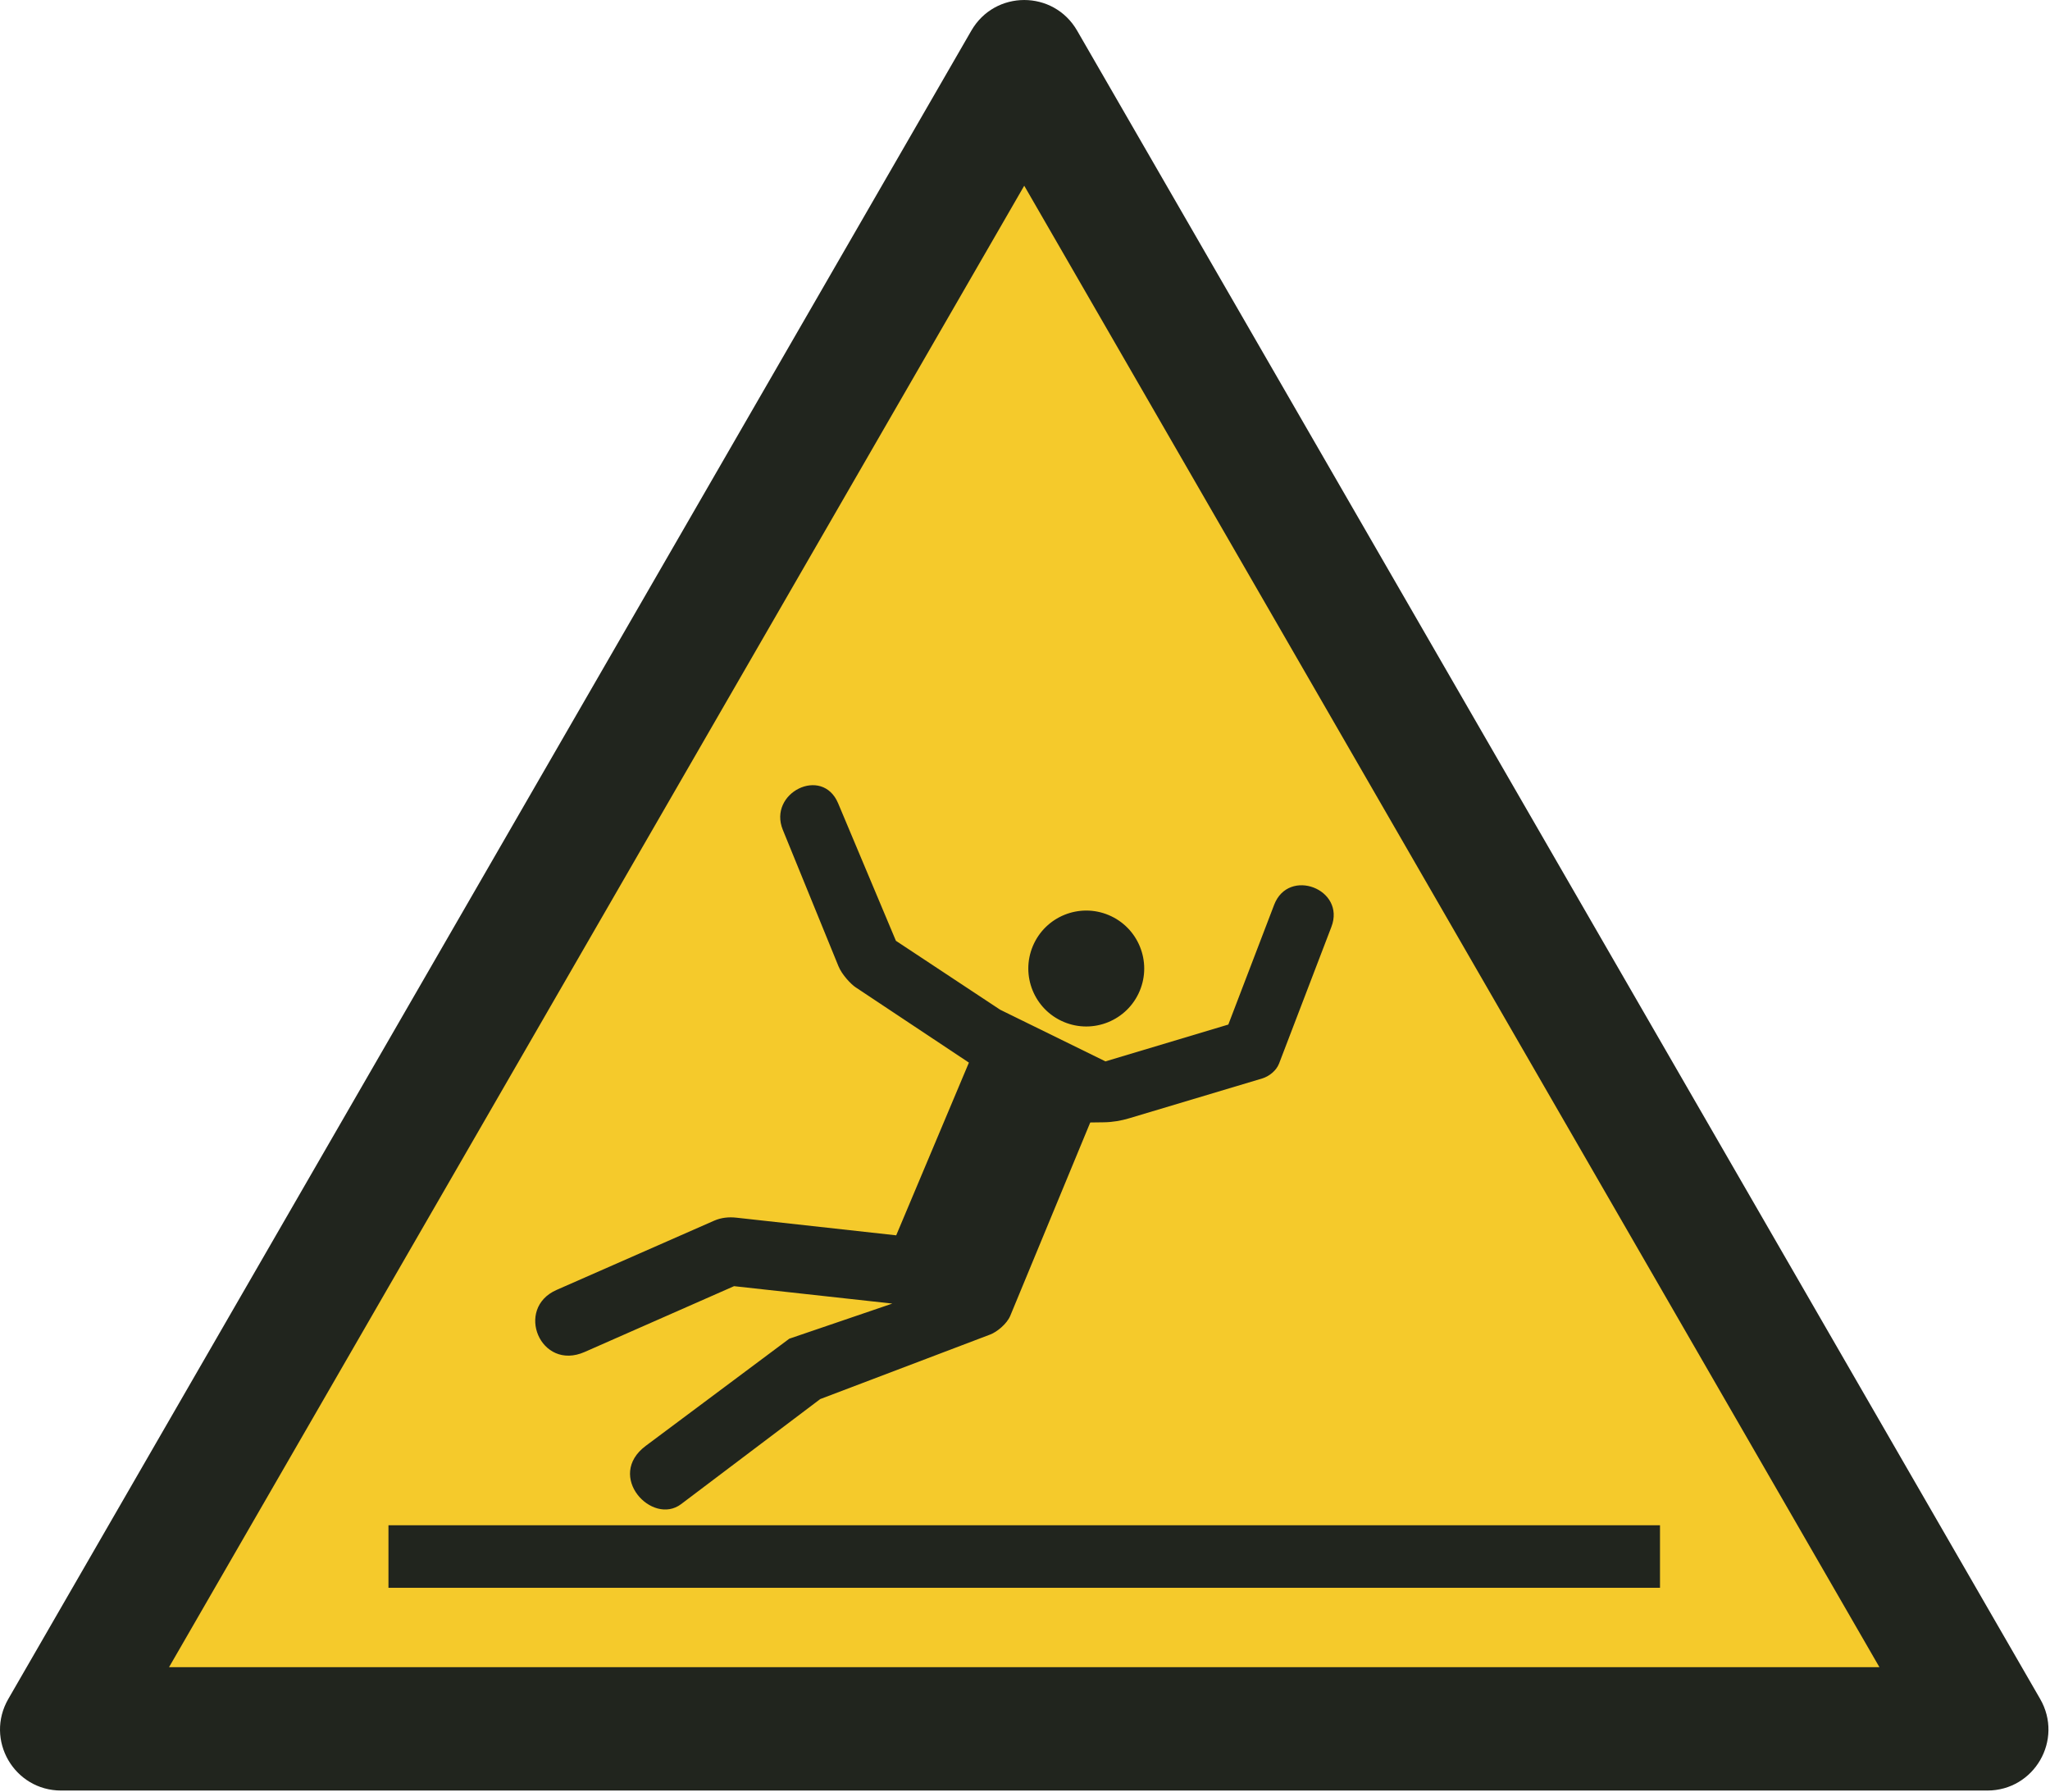 <?xml version="1.0" encoding="UTF-8"?> <svg xmlns="http://www.w3.org/2000/svg" xmlns:xlink="http://www.w3.org/1999/xlink" xmlns:xodm="http://www.corel.com/coreldraw/odm/2003" xml:space="preserve" width="40mm" height="34.958mm" version="1.1" style="shape-rendering:geometricPrecision; text-rendering:geometricPrecision; image-rendering:optimizeQuality; fill-rule:evenodd; clip-rule:evenodd" viewBox="0 0 4000 3495.78"> <defs> <style type="text/css"> .fil0 {fill:#F5CA2B} .fil1 {fill:#21251E} </style> </defs> <symbol id="ISO_x0020_7010_x0020_W011" viewBox="-1500 -9660.91 7000 6117.6"> <polygon class="fil0" points="5290.4,-3754.75 -1288.06,-3754.75 2001.17,-9451.87 "></polygon> <path class="fil1" d="M-922.41 -3964.73l2922.41 -5061.73 2922.4 5061.73 -5844.81 0zm6213.22 421.41l-6581.62 0.01c-161.14,0 -261.32,-173.49 -180.75,-313.05l3290.81 -5699.88c80.57,-139.55 280.93,-139.55 361.5,0l3290.81 5699.87c80.57,139.56 -19.61,313.05 -180.75,313.05z"></path> <path class="fil1" d="M2277.54 -6034.6l419.88 -125.8 156.59 -409.14c49.23,-128.63 245.09,-53.76 195.66,75.32l-178.83 467.01c-9.2,24.03 -33.41,43.71 -58.05,51.08l-454 135.9c-27.94,8.36 -57.29,13.38 -86.47,13.75l-46.73 0.62 -273.23 660.23c-11.58,28 -45.72,55.56 -68.54,64.21l-580.98 220.6 -475.36 358.89c-99.02,74.76 -258.97,-95.94 -120.73,-199.13l490.43 -366.05 352.01 -120 -540.82 -59.49 -510.44 224.81c-151.21,66.59 -240.06,-148.66 -95.96,-211.97l537.95 -236.37c25.04,-11.01 50.88,-13.27 76.37,-10.47l546.22 60.31 248.43 -590.11 -387.7 -257.69c-14.45,-9.62 -45.84,-41.67 -58.12,-71.77l-190.09 -465.85c-51.53,-126.26 134.81,-219.64 189.04,-90.61l197.44 469.76 356.32 235.52 359.71 176.44zm11.26 -499.74c100.79,42.41 148.1,158.51 105.67,259.31 -42.43,100.78 -158.53,148.07 -259.33,105.65 -100.76,-42.41 -148.07,-158.53 -105.65,-259.31 42.42,-100.77 158.53,-148.08 259.31,-105.65z"></path> <polygon class="fil1" points="-172.55,-4449.68 4172.54,-4449.68 4172.54,-4236.04 -172.55,-4236.04 "></polygon> </symbol> <g id="Ebene_x0020_1">  <use id="ISO_x0020_7010_x0020_W011_0" transform="scale(0.571 0.571)" x="-0" y="0" width="7000" height="6117.6" xlink:href="#ISO_x0020_7010_x0020_W011"></use> </g> </svg> 